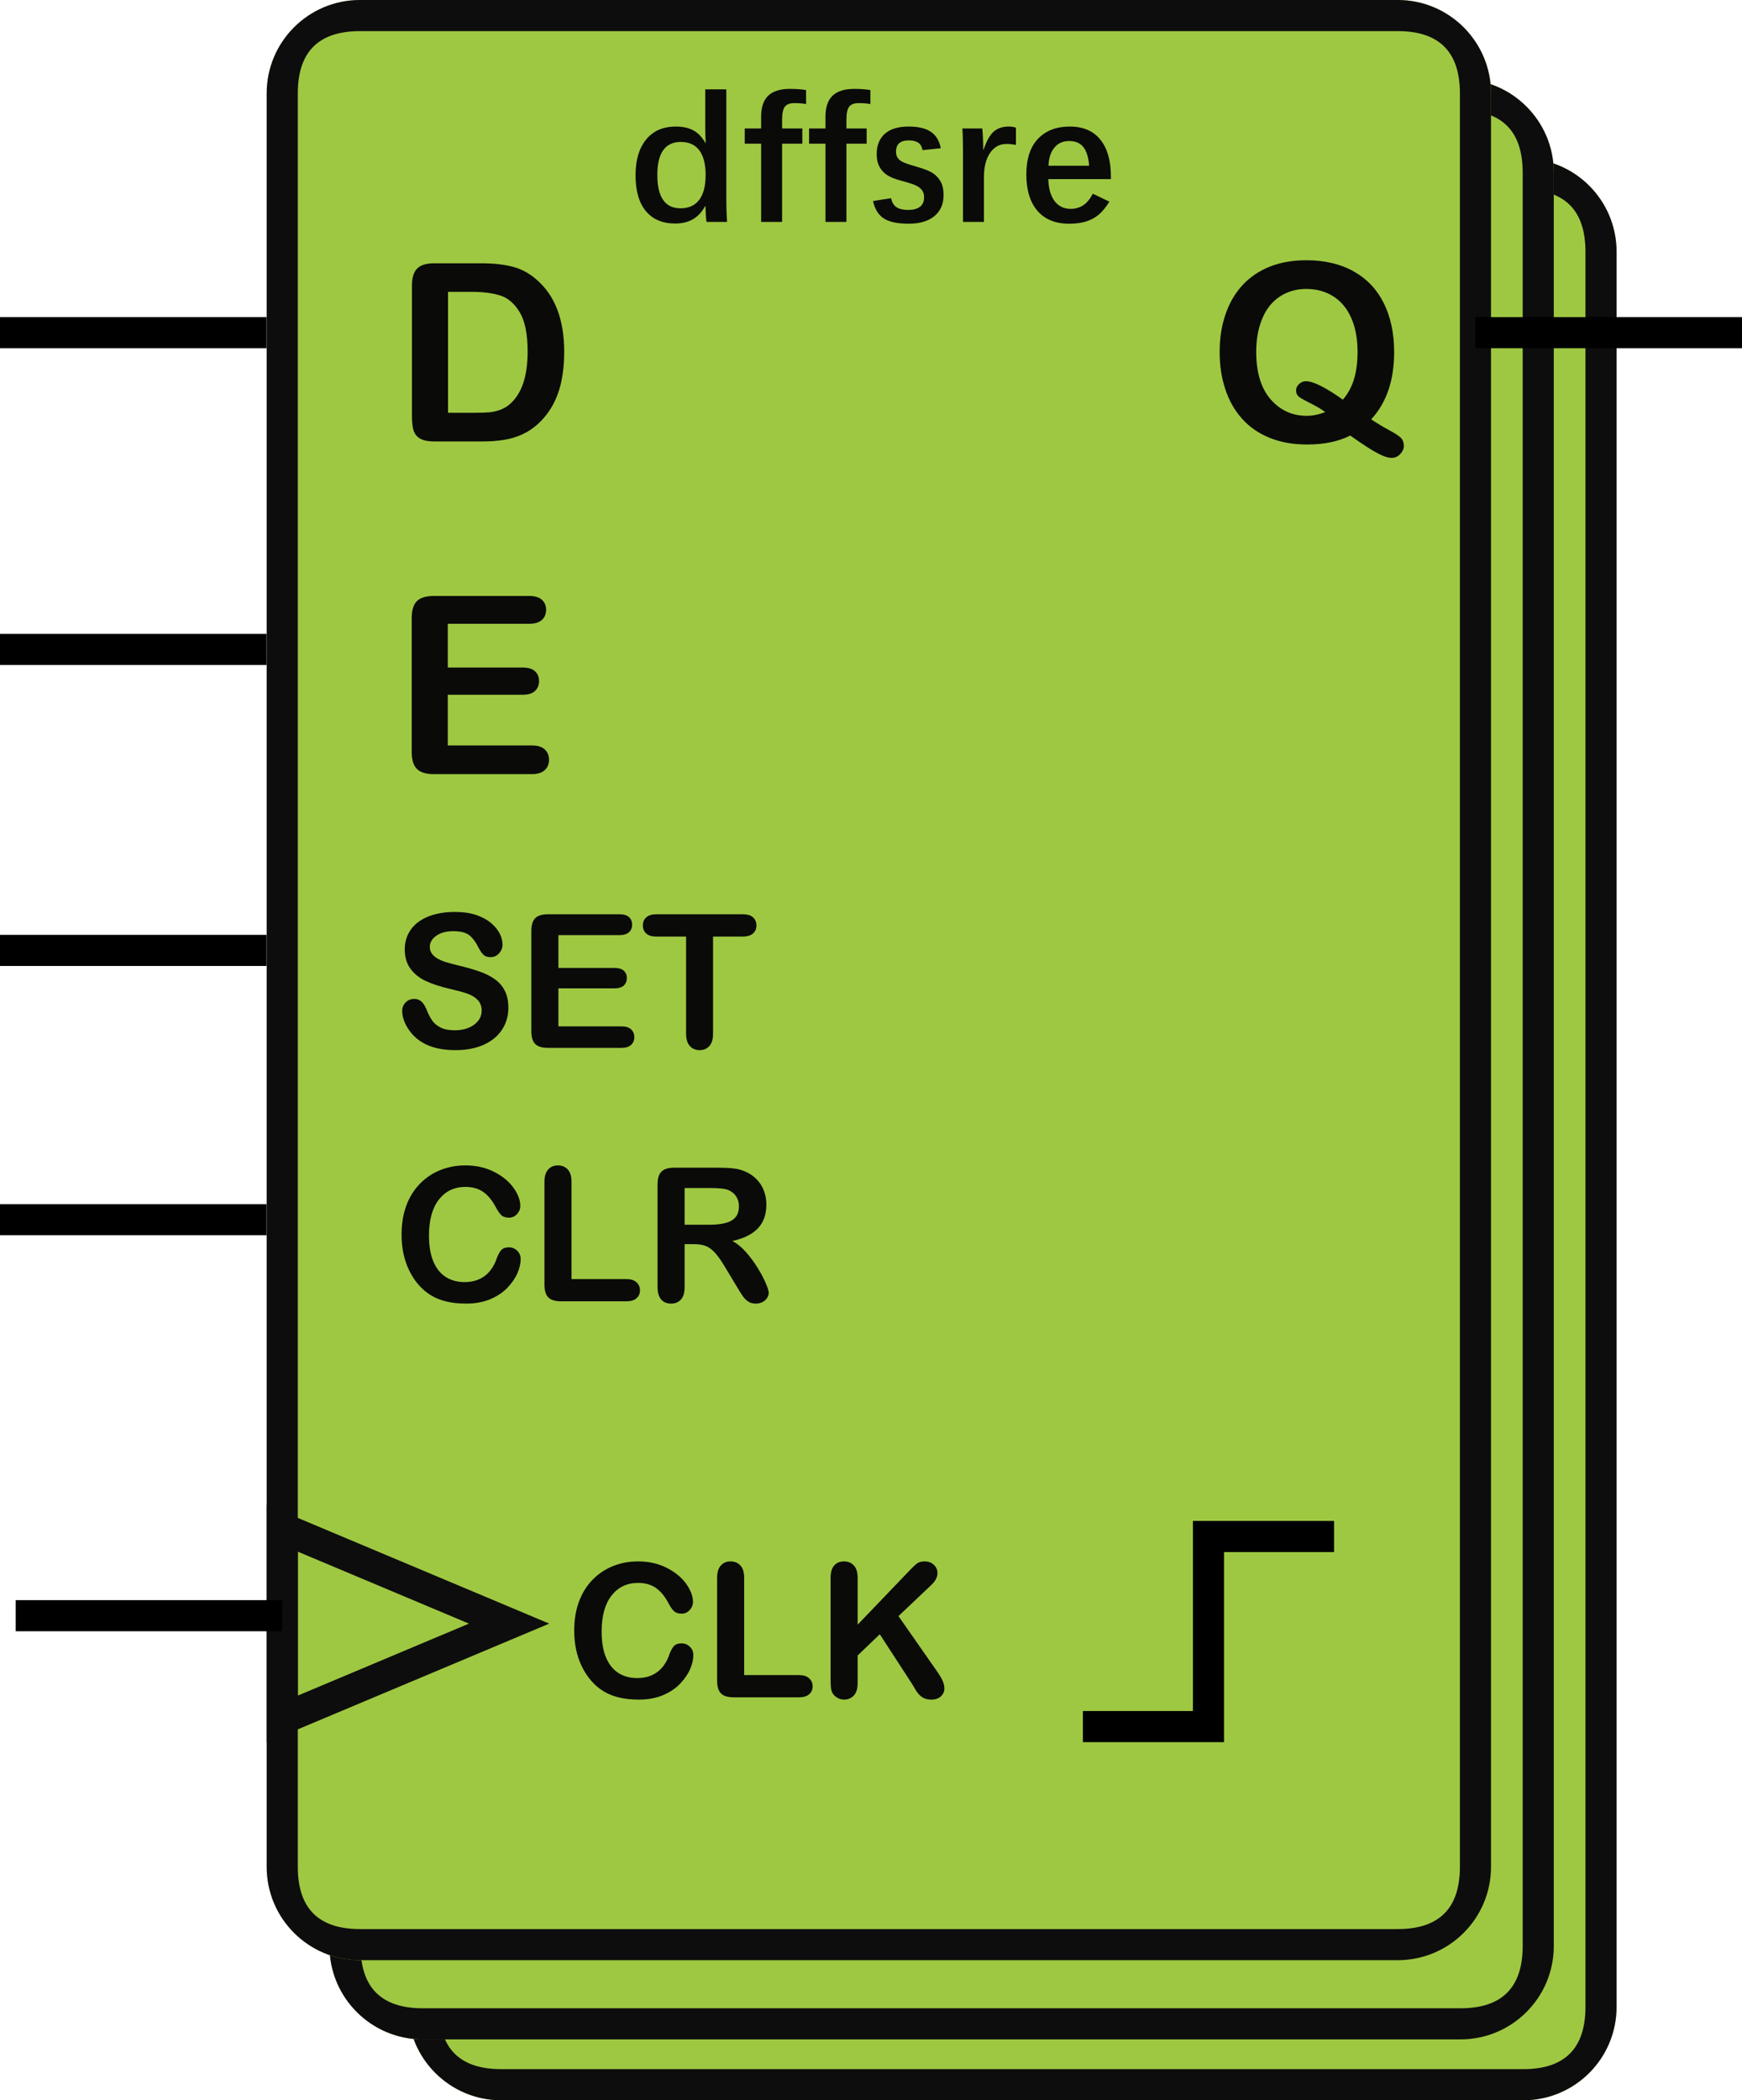 <?xml version="1.0" encoding="utf-8"?>
<svg width="112" height="135" viewBox="0 0 112 135" fill="none" xmlns="http://www.w3.org/2000/svg">
  <defs>
    <clipPath id="clip_path_1">
      <rect width="12.11" height="18.852" />
    </clipPath>
    <clipPath id="clip_path_2">
      <rect width="13.119" height="18.852" />
    </clipPath>
    <clipPath id="clip_path_3">
      <rect width="25.229" height="14.139" />
    </clipPath>
    <clipPath id="clip_path_4">
      <rect width="32.294" height="12.731" />
    </clipPath>
    <clipPath id="clip_path_5">
      <rect width="11.101" height="18.852" />
    </clipPath>
    <clipPath id="clip_path_6">
      <rect width="24.22" height="14.139" />
    </clipPath>
    <clipPath id="clip_path_7">
      <rect width="25.229" height="14.139" />
    </clipPath>
  </defs>
  <g transform="translate(1 0)">
    <rect width="110" height="135" />
    <g fill="#9EC842" transform="translate(25.229 10.182)">
      <path id="register" d="M71.706 0C75.021 0 77.706 2.686 77.706 6L77.706 118.818C77.706 122.132 75.021 124.818 71.706 124.818L6 124.818C2.686 124.818 0 122.132 0 118.818L0 6C0 2.686 2.686 0 6 0L71.706 0Z" />
      <path d="M77.706 6C77.706 2.686 75.021 0 71.706 0L6 0C2.686 0 0 2.686 0 6L0 118.818C0 122.132 2.686 124.818 6 124.818L71.706 124.818C75.021 124.818 77.706 122.132 77.706 118.818L77.706 6ZM6 2L71.706 2Q75.706 2 75.706 6L75.706 118.818Q75.706 122.818 71.706 122.818L6 122.818Q2 122.818 2 118.818L2 6Q2 2 6 2Z" fill="#0E0D0D" fill-rule="evenodd" />
    </g>
    <g fill="#9EC842" transform="translate(20.183 5.091)">
      <path id="register" d="M72.716 0C76.03 0 78.716 2.686 78.716 6L78.716 119.996C78.716 123.31 76.03 125.996 72.716 125.996L6 125.996C2.686 125.996 0 123.31 0 119.996L0 6C0 2.686 2.686 0 6 0L72.716 0Z" />
      <path d="M78.716 6C78.716 2.686 76.03 0 72.716 0L6 0C2.686 0 0 2.686 0 6L0 119.996C0 123.31 2.686 125.996 6 125.996L72.716 125.996C76.03 125.996 78.716 123.31 78.716 119.996L78.716 6ZM6 2L72.716 2Q76.716 2 76.716 6L76.716 119.996Q76.716 123.996 72.716 123.996L6 123.996Q2 123.996 2 119.996L2 6Q2 2 6 2Z" fill="#0E0D0D" fill-rule="evenodd" />
    </g>
    <g fill="#9EC842" transform="translate(16.147 0)">
      <path id="register" d="M72.716 0C76.03 0 78.716 2.686 78.716 6L78.716 119.996C78.716 123.31 76.03 125.996 72.716 125.996L6 125.996C2.686 125.996 0 123.31 0 119.996L0 6C0 2.686 2.686 0 6 0L72.716 0Z" />
      <path d="M78.716 6C78.716 2.686 76.03 0 72.716 0L6 0C2.686 0 0 2.686 0 6L0 119.996C0 123.31 2.686 125.996 6 125.996L72.716 125.996C76.03 125.996 78.716 123.31 78.716 119.996L78.716 6ZM6 2L72.716 2Q76.716 2 76.716 6L76.716 119.996Q76.716 123.996 72.716 123.996L6 123.996Q2 123.996 2 119.996L2 6Q2 2 6 2Z" fill="#0E0D0D" fill-rule="evenodd" />
    </g>
    <path id="pos" d="M0 12.218L8.073 12.218L8.073 0L16.147 0" fill="none" stroke-width="2" stroke="#000000" transform="translate(68.624 98.762)" />
    <path d="M2.688 3.688L5.711 3.688Q6.891 3.688 7.734 3.906Q8.578 4.125 9.266 4.727Q11.055 6.258 11.055 9.383Q11.055 10.414 10.875 11.266Q10.695 12.117 10.32 12.801Q9.945 13.484 9.359 14.023Q8.898 14.438 8.352 14.688Q7.805 14.938 7.176 15.039C6.757 15.107 6.284 15.141 5.758 15.141L2.734 15.141C2.312 15.141 1.995 15.077 1.781 14.949Q1.461 14.758 1.363 14.41Q1.266 14.062 1.266 13.508L1.266 5.109Q1.266 4.359 1.602 4.023Q1.938 3.688 2.688 3.688ZM3.586 5.523L3.586 13.297L5.344 13.297Q5.922 13.297 6.25 13.266Q6.578 13.234 6.93 13.109Q7.281 12.984 7.539 12.758Q8.703 11.773 8.703 9.367Q8.703 7.672 8.191 6.828Q7.68 5.984 6.93 5.754Q6.18 5.523 5.117 5.523L3.586 5.523Z" transform="translate(24.22 13.236)" fill="#0A0A09" clip-path="url(#clip_path_1)" />
    <path d="M10.461 13.719Q10.969 14.062 11.57 14.387Q12.172 14.711 12.367 14.902Q12.562 15.094 12.562 15.445Q12.562 15.695 12.332 15.945Q12.102 16.195 11.773 16.195Q11.508 16.195 11.129 16.023Q10.75 15.852 10.238 15.523Q9.727 15.195 9.117 14.758Q7.984 15.336 6.336 15.336Q5 15.336 3.941 14.91Q2.883 14.484 2.164 13.684Q1.445 12.883 1.082 11.781Q0.719 10.68 0.719 9.383Q0.719 8.062 1.098 6.961Q1.477 5.859 2.195 5.086Q2.914 4.312 3.945 3.902Q4.977 3.492 6.289 3.492Q8.07 3.492 9.348 4.215Q10.625 4.938 11.281 6.27Q11.938 7.602 11.938 9.398Q11.938 12.125 10.461 13.719ZM8.641 12.453Q9.125 11.898 9.355 11.141Q9.586 10.383 9.586 9.383Q9.586 8.125 9.18 7.203Q8.773 6.281 8.02 5.809Q7.266 5.336 6.289 5.336Q5.594 5.336 5.004 5.598Q4.414 5.859 3.988 6.359Q3.562 6.859 3.316 7.637Q3.07 8.414 3.07 9.383Q3.07 11.359 3.992 12.426Q4.914 13.492 6.32 13.492Q6.898 13.492 7.508 13.25Q7.141 12.977 6.59 12.703Q6.039 12.43 5.836 12.281Q5.633 12.133 5.633 11.859Q5.633 11.625 5.828 11.445Q6.023 11.266 6.258 11.266Q6.969 11.266 8.641 12.453Z" transform="translate(76.697 13.236)" fill="#0A0A09" clip-path="url(#clip_path_2)" />
    <path d="M8.256 8.643Q8.256 9.053 8.054 9.53Q7.852 10.008 7.418 10.468Q6.984 10.928 6.311 11.215Q5.637 11.502 4.74 11.502Q4.061 11.502 3.504 11.373Q2.947 11.244 2.493 10.972Q2.039 10.699 1.658 10.254Q1.318 9.85 1.078 9.349Q0.838 8.848 0.718 8.279Q0.598 7.711 0.598 7.072Q0.598 6.035 0.899 5.215Q1.201 4.395 1.764 3.812Q2.326 3.229 3.082 2.924Q3.838 2.619 4.693 2.619Q5.736 2.619 6.551 3.035Q7.365 3.451 7.799 4.063Q8.232 4.676 8.232 5.221Q8.232 5.52 8.021 5.748Q7.811 5.977 7.512 5.977Q7.178 5.977 7.011 5.818Q6.844 5.66 6.639 5.273Q6.299 4.635 5.839 4.318Q5.379 4.002 4.705 4.002Q3.633 4.002 2.997 4.816Q2.361 5.631 2.361 7.131Q2.361 8.133 2.643 8.798Q2.924 9.463 3.439 9.791Q3.955 10.119 4.646 10.119Q5.396 10.119 5.915 9.747Q6.434 9.375 6.697 8.654Q6.809 8.314 6.973 8.101Q7.137 7.887 7.5 7.887Q7.811 7.887 8.033 8.104Q8.256 8.32 8.256 8.643ZM11.525 3.674L11.525 9.926L15.053 9.926Q15.475 9.926 15.7 10.131Q15.926 10.336 15.926 10.646Q15.926 10.963 15.703 11.159Q15.48 11.355 15.053 11.355L10.852 11.355Q10.283 11.355 10.034 11.104Q9.785 10.852 9.785 10.289L9.785 3.674Q9.785 3.146 10.023 2.883Q10.26 2.619 10.646 2.619Q11.039 2.619 11.282 2.88Q11.525 3.141 11.525 3.674ZM18.82 3.674L18.82 6.686L22.236 3.123Q22.482 2.865 22.655 2.742Q22.828 2.619 23.115 2.619Q23.49 2.619 23.722 2.839Q23.953 3.059 23.953 3.375Q23.953 3.756 23.561 4.131L21.445 6.135L23.883 9.627Q24.141 9.99 24.27 10.263Q24.398 10.535 24.398 10.793Q24.398 11.08 24.173 11.291Q23.947 11.502 23.561 11.502Q23.197 11.502 22.969 11.347Q22.74 11.191 22.582 10.934Q22.424 10.676 22.301 10.465L20.244 7.301L18.82 8.666L18.82 10.441Q18.82 10.98 18.574 11.241Q18.328 11.502 17.941 11.502Q17.719 11.502 17.514 11.385Q17.309 11.268 17.197 11.068Q17.115 10.904 17.098 10.688Q17.08 10.471 17.08 10.06L17.08 3.674Q17.08 3.146 17.311 2.883Q17.543 2.619 17.941 2.619Q18.334 2.619 18.577 2.88Q18.82 3.141 18.82 3.674Z" transform="translate(35.321 97.744)" fill="#0A0A09" clip-path="url(#clip_path_3)" />
    <path d="M1.904 7.172Q1.904 9.316 3.398 9.316Q4.189 9.316 4.6 8.769Q5.01 8.221 5.01 7.178Q5.01 6.135 4.605 5.593Q4.201 5.051 3.416 5.051Q1.904 5.051 1.904 7.172ZM0.504 7.189Q0.504 5.73 1.184 4.896Q1.863 4.061 3.094 4.061Q3.762 4.061 4.219 4.307Q4.676 4.553 4.992 5.115L5.016 5.115Q5.004 4.881 4.995 4.649Q4.986 4.418 4.986 4.184L4.986 1.67L6.34 1.67L6.34 8.848Q6.34 9.463 6.387 10.19L5.068 10.19Q5.045 10.102 5.021 9.715Q4.998 9.328 4.998 9.176L4.975 9.176Q4.383 10.295 3.059 10.295Q1.834 10.295 1.169 9.498Q0.504 8.701 0.504 7.189ZM9.926 5.162L9.926 10.19L8.578 10.19L8.578 5.162L7.523 5.162L7.523 4.184L8.578 4.184L8.578 3.428Q8.578 2.514 9.035 2.077Q9.492 1.641 10.424 1.641Q11.033 1.641 11.467 1.717L11.467 2.619Q11.209 2.555 10.699 2.555Q10.289 2.555 10.107 2.78Q9.926 3.006 9.926 3.615L9.926 4.184L11.227 4.184L11.227 5.162L9.926 5.162ZM14.062 5.162L14.062 10.19L12.715 10.19L12.715 5.162L11.66 5.162L11.66 4.184L12.715 4.184L12.715 3.428Q12.715 2.514 13.172 2.077Q13.629 1.641 14.56 1.641Q15.17 1.641 15.604 1.717L15.604 2.619Q15.346 2.555 14.836 2.555Q14.426 2.555 14.244 2.78Q14.062 3.006 14.062 3.615L14.062 4.184L15.363 4.184L15.363 5.162L14.062 5.162ZM20.309 8.461Q20.309 9.328 19.72 9.817Q19.131 10.307 18.07 10.307Q16.969 10.307 16.453 9.961Q15.938 9.615 15.773 8.848L16.934 8.666Q17.016 9.07 17.282 9.246Q17.549 9.422 18.047 9.422Q18.498 9.422 18.776 9.229Q19.055 9.035 19.055 8.602Q19.055 8.338 18.932 8.165Q18.809 7.992 18.565 7.866Q18.322 7.74 17.619 7.553Q16.975 7.383 16.661 7.169Q16.348 6.955 16.178 6.63Q16.008 6.305 16.008 5.83Q16.008 4.992 16.532 4.526Q17.057 4.061 18.064 4.061Q18.996 4.061 19.497 4.403Q19.998 4.746 20.127 5.455L18.955 5.578Q18.891 5.232 18.671 5.092Q18.451 4.951 18.076 4.951Q17.25 4.951 17.25 5.678Q17.25 5.912 17.352 6.064Q17.455 6.217 17.651 6.325Q17.848 6.434 18.545 6.633Q19.312 6.85 19.635 7.069Q19.957 7.289 20.133 7.623Q20.309 7.957 20.309 8.461ZM24.346 5.18Q23.689 5.18 23.297 5.757Q22.904 6.334 22.904 7.312L22.904 10.19L21.557 10.19L21.557 5.666Q21.557 4.717 21.516 4.184L22.799 4.184Q22.857 4.887 22.857 5.543L22.881 5.543Q23.162 4.711 23.531 4.386Q23.9 4.061 24.504 4.061Q24.779 4.061 24.961 4.137L24.961 5.244Q24.662 5.18 24.346 5.18ZM27.041 7.441Q27.07 8.361 27.448 8.856Q27.826 9.352 28.482 9.352Q28.928 9.352 29.276 9.129Q29.625 8.906 29.906 8.379L30.967 8.889Q30.621 9.445 30.275 9.732Q29.93 10.02 29.47 10.163Q29.01 10.307 28.377 10.307Q27.059 10.307 26.344 9.478Q25.629 8.648 25.629 7.148Q25.629 5.637 26.379 4.849Q27.129 4.061 28.424 4.061Q29.707 4.061 30.387 4.901Q31.066 5.742 31.066 7.277L31.066 7.441L27.041 7.441ZM28.377 4.992Q27.785 4.992 27.434 5.414Q27.082 5.836 27.053 6.58L29.666 6.58Q29.607 5.783 29.303 5.388Q28.998 4.992 28.377 4.992Z" transform="translate(39.358 4.073)" fill="#0A0A09" clip-path="url(#clip_path_4)" />
    <g transform="translate(16.147 96.726)">
      <path id="CK" d="M18.165 7.636L0 15.273L0 0L18.165 7.636Z" />
      <path d="M15.585 6.551L18.165 7.636L15.585 8.721L2 14.432L0 15.273L0 0L2 0.841L15.585 6.551ZM2 3.01L13.004 7.636L2 12.262L2 3.01Z" fill="#0E0D0D" fill-rule="evenodd" />
    </g>
    <path id="CLK" d="M0 0L15.138 0" fill="none" stroke-width="2" stroke="#000000" stroke-linecap="square" transform="translate(1.009 103.853)" />
    <path id="Q" d="M0 0L15.138 0" fill="none" stroke-width="2" stroke="#000000" stroke-linecap="square" transform="translate(94.862 21.382)" />
    <path d="M8.797 5.477L3.57 5.477L3.57 8.289L8.383 8.289Q8.914 8.289 9.176 8.527Q9.438 8.766 9.438 9.156Q9.438 9.547 9.18 9.793Q8.922 10.039 8.383 10.039L3.57 10.039L3.57 13.297L8.977 13.297Q9.523 13.297 9.801 13.551Q10.078 13.805 10.078 14.227Q10.078 14.633 9.801 14.887Q9.523 15.141 8.977 15.141L2.672 15.141Q1.914 15.141 1.582 14.805Q1.25 14.469 1.25 13.719L1.25 5.109Q1.25 4.609 1.398 4.293Q1.547 3.977 1.863 3.832Q2.18 3.688 2.672 3.688L8.797 3.688Q9.352 3.688 9.621 3.934Q9.891 4.18 9.891 4.578Q9.891 4.984 9.621 5.23Q9.352 5.477 8.797 5.477Z" transform="translate(24.22 34.618)" fill="#0A0A09" clip-path="url(#clip_path_5)" />
    <path id="EN" d="M0 0L15.138 0" fill="none" stroke-width="2" stroke="#000000" stroke-linecap="square" transform="translate(0 41.745)" />
    <path id="D" d="M0 0L15.138 0" fill="none" stroke-width="2" stroke="#000000" stroke-linecap="square" transform="translate(0 21.382)" />
    <path d="M7.465 8.777Q7.465 9.557 7.063 10.178Q6.662 10.799 5.889 11.15Q5.115 11.502 4.055 11.502Q2.783 11.502 1.957 11.021Q1.371 10.676 1.005 10.099Q0.639 9.521 0.639 8.977Q0.639 8.66 0.858 8.435Q1.078 8.209 1.418 8.209Q1.693 8.209 1.884 8.385Q2.074 8.561 2.209 8.906Q2.373 9.316 2.563 9.592Q2.754 9.867 3.1 10.046Q3.445 10.225 4.008 10.225Q4.781 10.225 5.265 9.864Q5.748 9.504 5.748 8.965Q5.748 8.537 5.487 8.271Q5.227 8.004 4.813 7.863Q4.4 7.723 3.709 7.564Q2.783 7.348 2.159 7.058Q1.535 6.768 1.169 6.267Q0.803 5.766 0.803 5.021Q0.803 4.312 1.189 3.762Q1.576 3.211 2.309 2.915Q3.041 2.619 4.031 2.619Q4.822 2.619 5.399 2.815Q5.977 3.012 6.357 3.337Q6.738 3.662 6.914 4.02Q7.09 4.377 7.09 4.717Q7.09 5.027 6.87 5.276Q6.65 5.525 6.322 5.525Q6.023 5.525 5.868 5.376Q5.713 5.227 5.531 4.887Q5.297 4.4 4.969 4.128Q4.641 3.855 3.914 3.855Q3.24 3.855 2.827 4.151Q2.414 4.447 2.414 4.863Q2.414 5.121 2.555 5.309Q2.695 5.496 2.941 5.631Q3.188 5.766 3.439 5.842Q3.691 5.918 4.271 6.064Q4.998 6.234 5.587 6.439Q6.176 6.645 6.589 6.938Q7.002 7.23 7.233 7.679Q7.465 8.127 7.465 8.777ZM14.602 4.107L10.682 4.107L10.682 6.217L14.291 6.217Q14.69 6.217 14.886 6.396Q15.082 6.574 15.082 6.867Q15.082 7.16 14.889 7.345Q14.695 7.529 14.291 7.529L10.682 7.529L10.682 9.973L14.736 9.973Q15.146 9.973 15.354 10.163Q15.562 10.354 15.562 10.67Q15.562 10.975 15.354 11.165Q15.146 11.355 14.736 11.355L10.008 11.355Q9.439 11.355 9.19 11.104Q8.941 10.852 8.941 10.289L8.941 3.832Q8.941 3.457 9.053 3.22Q9.164 2.982 9.401 2.874Q9.639 2.766 10.008 2.766L14.602 2.766Q15.018 2.766 15.22 2.95Q15.422 3.135 15.422 3.434Q15.422 3.738 15.22 3.923Q15.018 4.107 14.602 4.107ZM22.523 4.201L20.625 4.201L20.625 10.441Q20.625 10.98 20.385 11.241Q20.145 11.502 19.764 11.502Q19.377 11.502 19.134 11.238Q18.891 10.975 18.891 10.441L18.891 4.201L16.992 4.201Q16.547 4.201 16.33 4.005Q16.113 3.809 16.113 3.486Q16.113 3.152 16.339 2.959Q16.564 2.766 16.992 2.766L22.523 2.766Q22.975 2.766 23.194 2.965Q23.414 3.164 23.414 3.486Q23.414 3.809 23.191 4.005Q22.969 4.201 22.523 4.201Z" transform="translate(24.22 55.999)" fill="#0A0A09" clip-path="url(#clip_path_6)" />
    <path d="M8.256 8.643Q8.256 9.053 8.054 9.53Q7.852 10.008 7.418 10.468Q6.984 10.928 6.311 11.215Q5.637 11.502 4.74 11.502Q4.061 11.502 3.504 11.373Q2.947 11.244 2.493 10.972Q2.039 10.699 1.658 10.254Q1.318 9.85 1.078 9.349Q0.838 8.848 0.718 8.279Q0.598 7.711 0.598 7.072Q0.598 6.035 0.899 5.215Q1.201 4.395 1.764 3.812Q2.326 3.229 3.082 2.924Q3.838 2.619 4.693 2.619Q5.736 2.619 6.551 3.035Q7.365 3.451 7.799 4.063Q8.232 4.676 8.232 5.221Q8.232 5.52 8.021 5.748Q7.811 5.977 7.512 5.977Q7.178 5.977 7.011 5.818Q6.844 5.66 6.639 5.273Q6.299 4.635 5.839 4.318Q5.379 4.002 4.705 4.002Q3.633 4.002 2.997 4.816Q2.361 5.631 2.361 7.131Q2.361 8.133 2.643 8.798Q2.924 9.463 3.439 9.791Q3.955 10.119 4.646 10.119Q5.396 10.119 5.915 9.747Q6.434 9.375 6.697 8.654Q6.809 8.314 6.973 8.101Q7.137 7.887 7.5 7.887Q7.811 7.887 8.033 8.104Q8.256 8.32 8.256 8.643ZM11.525 3.674L11.525 9.926L15.053 9.926Q15.475 9.926 15.7 10.131Q15.926 10.336 15.926 10.646Q15.926 10.963 15.703 11.159Q15.48 11.355 15.053 11.355L10.852 11.355Q10.283 11.355 10.034 11.104Q9.785 10.852 9.785 10.289L9.785 3.674Q9.785 3.146 10.023 2.883Q10.26 2.619 10.646 2.619Q11.039 2.619 11.282 2.88Q11.525 3.141 11.525 3.674ZM19.406 7.682L18.797 7.682L18.797 10.441Q18.797 10.986 18.557 11.244Q18.316 11.502 17.93 11.502Q17.514 11.502 17.285 11.232Q17.057 10.963 17.057 10.441L17.057 3.832Q17.057 3.27 17.309 3.018Q17.561 2.766 18.123 2.766L20.953 2.766Q21.539 2.766 21.955 2.815Q22.371 2.865 22.705 3.018Q23.109 3.188 23.42 3.504Q23.73 3.82 23.892 4.239Q24.053 4.658 24.053 5.127Q24.053 6.088 23.511 6.662Q22.969 7.236 21.867 7.477Q22.33 7.723 22.752 8.203Q23.174 8.684 23.505 9.226Q23.836 9.768 24.02 10.204Q24.205 10.641 24.205 10.805Q24.205 10.975 24.097 11.142Q23.988 11.309 23.801 11.405Q23.613 11.502 23.367 11.502Q23.074 11.502 22.875 11.364Q22.676 11.227 22.532 11.016Q22.389 10.805 22.143 10.395L21.445 9.234Q21.07 8.596 20.774 8.262Q20.479 7.928 20.174 7.805Q19.869 7.682 19.406 7.682ZM20.402 4.072L18.797 4.072L18.797 6.434L20.355 6.434Q20.982 6.434 21.41 6.325Q21.838 6.217 22.064 5.956Q22.289 5.695 22.289 5.238Q22.289 4.881 22.107 4.608Q21.926 4.336 21.604 4.201Q21.299 4.072 20.402 4.072Z" transform="translate(24.22 72.29)" fill="#0A0A09" clip-path="url(#clip_path_7)" />
    <path id="CLR" d="M0 0L15.138 0" fill="none" stroke-width="2" stroke="#000000" stroke-linecap="square" transform="translate(0 78.399)" />
    <path id="SET" d="M0 0L15.138 0" fill="none" stroke-width="2" stroke="#000000" stroke-linecap="square" transform="translate(0 61.09)" />
  </g>
</svg>